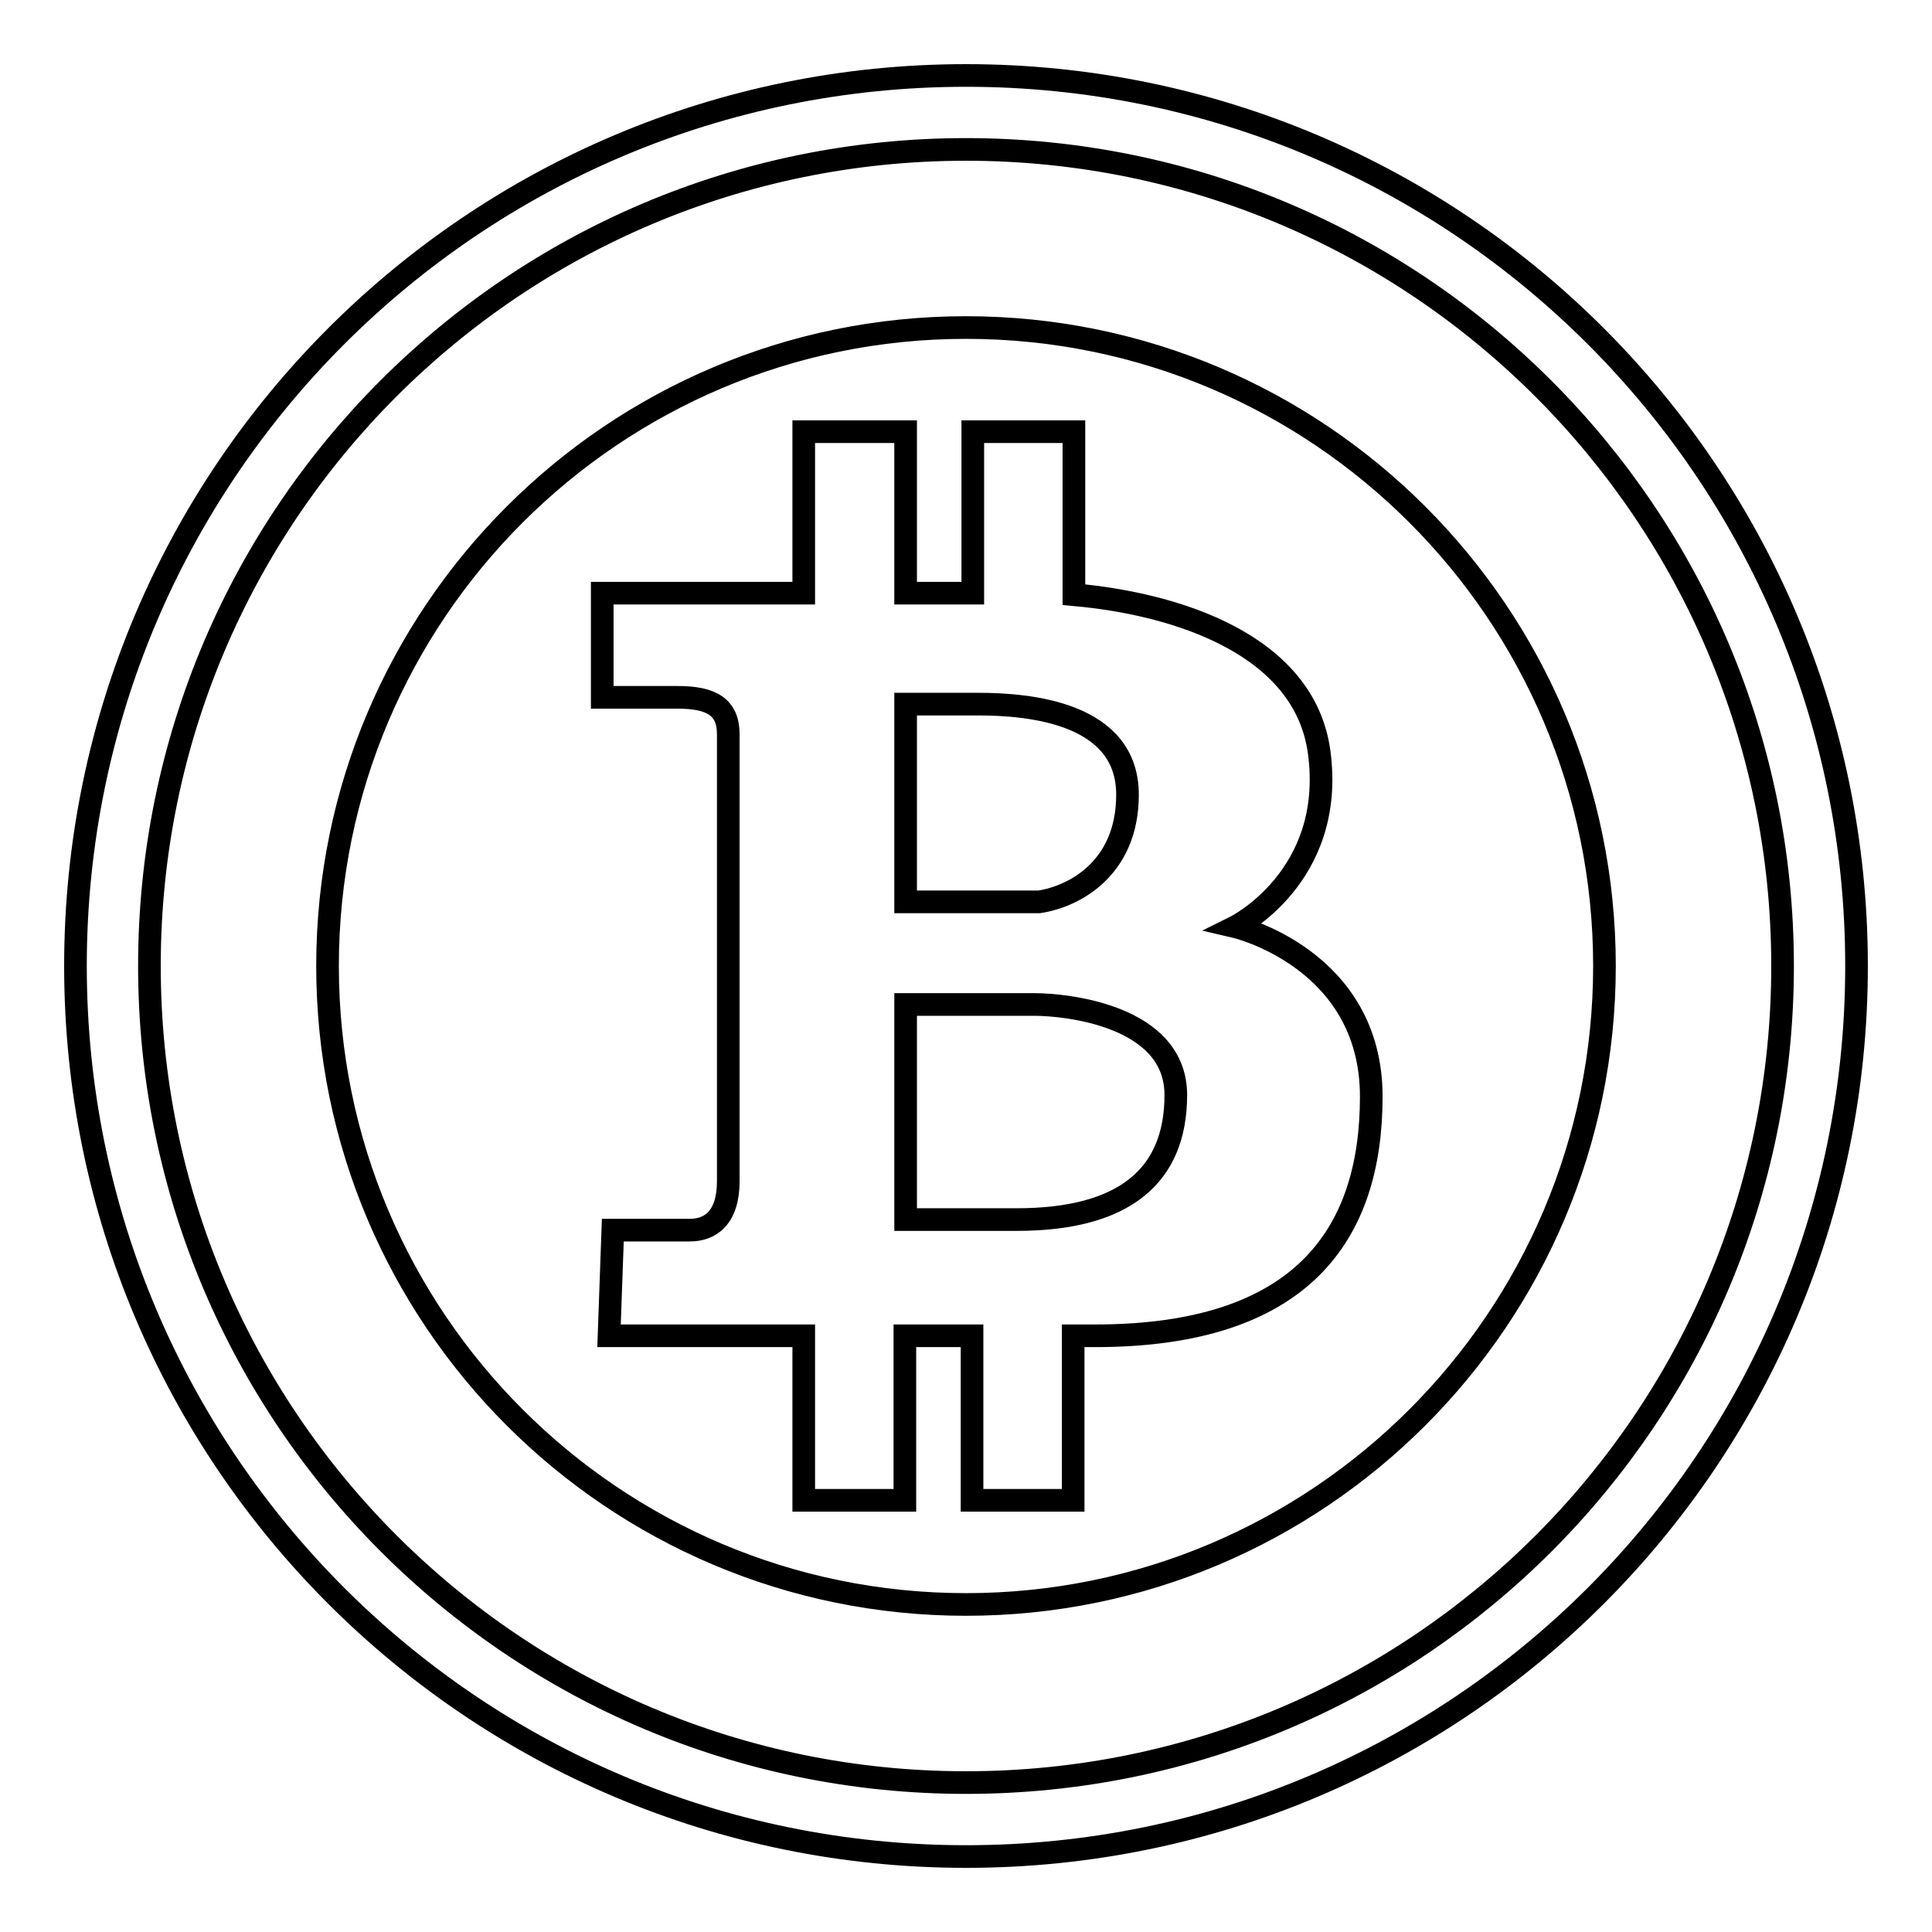 <?xml version="1.0" encoding="utf-8"?>
<!-- Svg Vector Icons : http://www.onlinewebfonts.com/icon -->
<!DOCTYPE svg PUBLIC "-//W3C//DTD SVG 1.1//EN" "http://www.w3.org/Graphics/SVG/1.1/DTD/svg11.dtd">
<svg version="1.1" xmlns="http://www.w3.org/2000/svg" xmlns:xlink="http://www.w3.org/1999/xlink" x="0px" y="0px" viewBox="0 0 256 256" enable-background="new 0 0 256 256" xml:space="preserve">
<g><g><path stroke-width="3" fill-opacity="0" stroke="#000000"  d="M128,43.4c-46.7,0-84.6,37.9-84.6,84.6c0,46.7,37.9,84.6,84.6,84.6c46.7,0,84.6-37.9,84.6-84.6C212.6,81.3,174.7,43.4,128,43.4z M145.1,177c-1,0-1.9,0-2.9,0v21.8h-13.4V177c-3,0-6,0-8.9,0v21.8h-13.4V177c-14.6,0-25.8,0-25.8,0l0.5-14c0,0,7.6,0,10.2,0c2.7,0,5.1-1.6,5.1-6.5s0-55.7,0-59.2c0-3.6-2.2-4.9-6.7-4.9c-4.5,0-10,0-10,0V78.6c0,0,12.8,0,26.7,0V57.2H120v21.4c3.2,0,6.2,0,8.9,0V57.2h13.4v21.6c13.6,1.2,30.6,6.6,32.5,20.9c2.2,16.5-11.1,23.1-11.1,23.1s18,4.2,18,22.5C181.7,163.6,172.5,177,145.1,177z"/><path stroke-width="3" fill-opacity="0" stroke="#000000"  d="M137.1,133.1c-4,0-6.7,0-6.7,0H120v28.5c1.4,0,5.2,0,14.7,0c14.3,0,21.1-5.8,21.1-16.5C155.8,134.5,141.1,133.1,137.1,133.1z"/><path stroke-width="3" fill-opacity="0" stroke="#000000"  d="M149.4,105.3c0-10.9-13.1-12-19.8-12c-4.8,0-8.1,0-9.6,0v26.2h17.7C142.3,118.8,149.4,115.1,149.4,105.3z"/><path stroke-width="3" fill-opacity="0" stroke="#000000"  d="M128,10C62.8,10,10,62.8,10,128c0,65.2,52.8,118,118,118c65.2,0,118-52.8,118-118C246,62.8,193.2,10,128,10z M128,236.2c-59.8,0-108.2-48.5-108.2-108.2C19.8,68.2,68.2,19.8,128,19.8c59.8,0,108.2,48.5,108.2,108.2C236.2,187.8,187.8,236.2,128,236.2z"/></g></g>
</svg>
